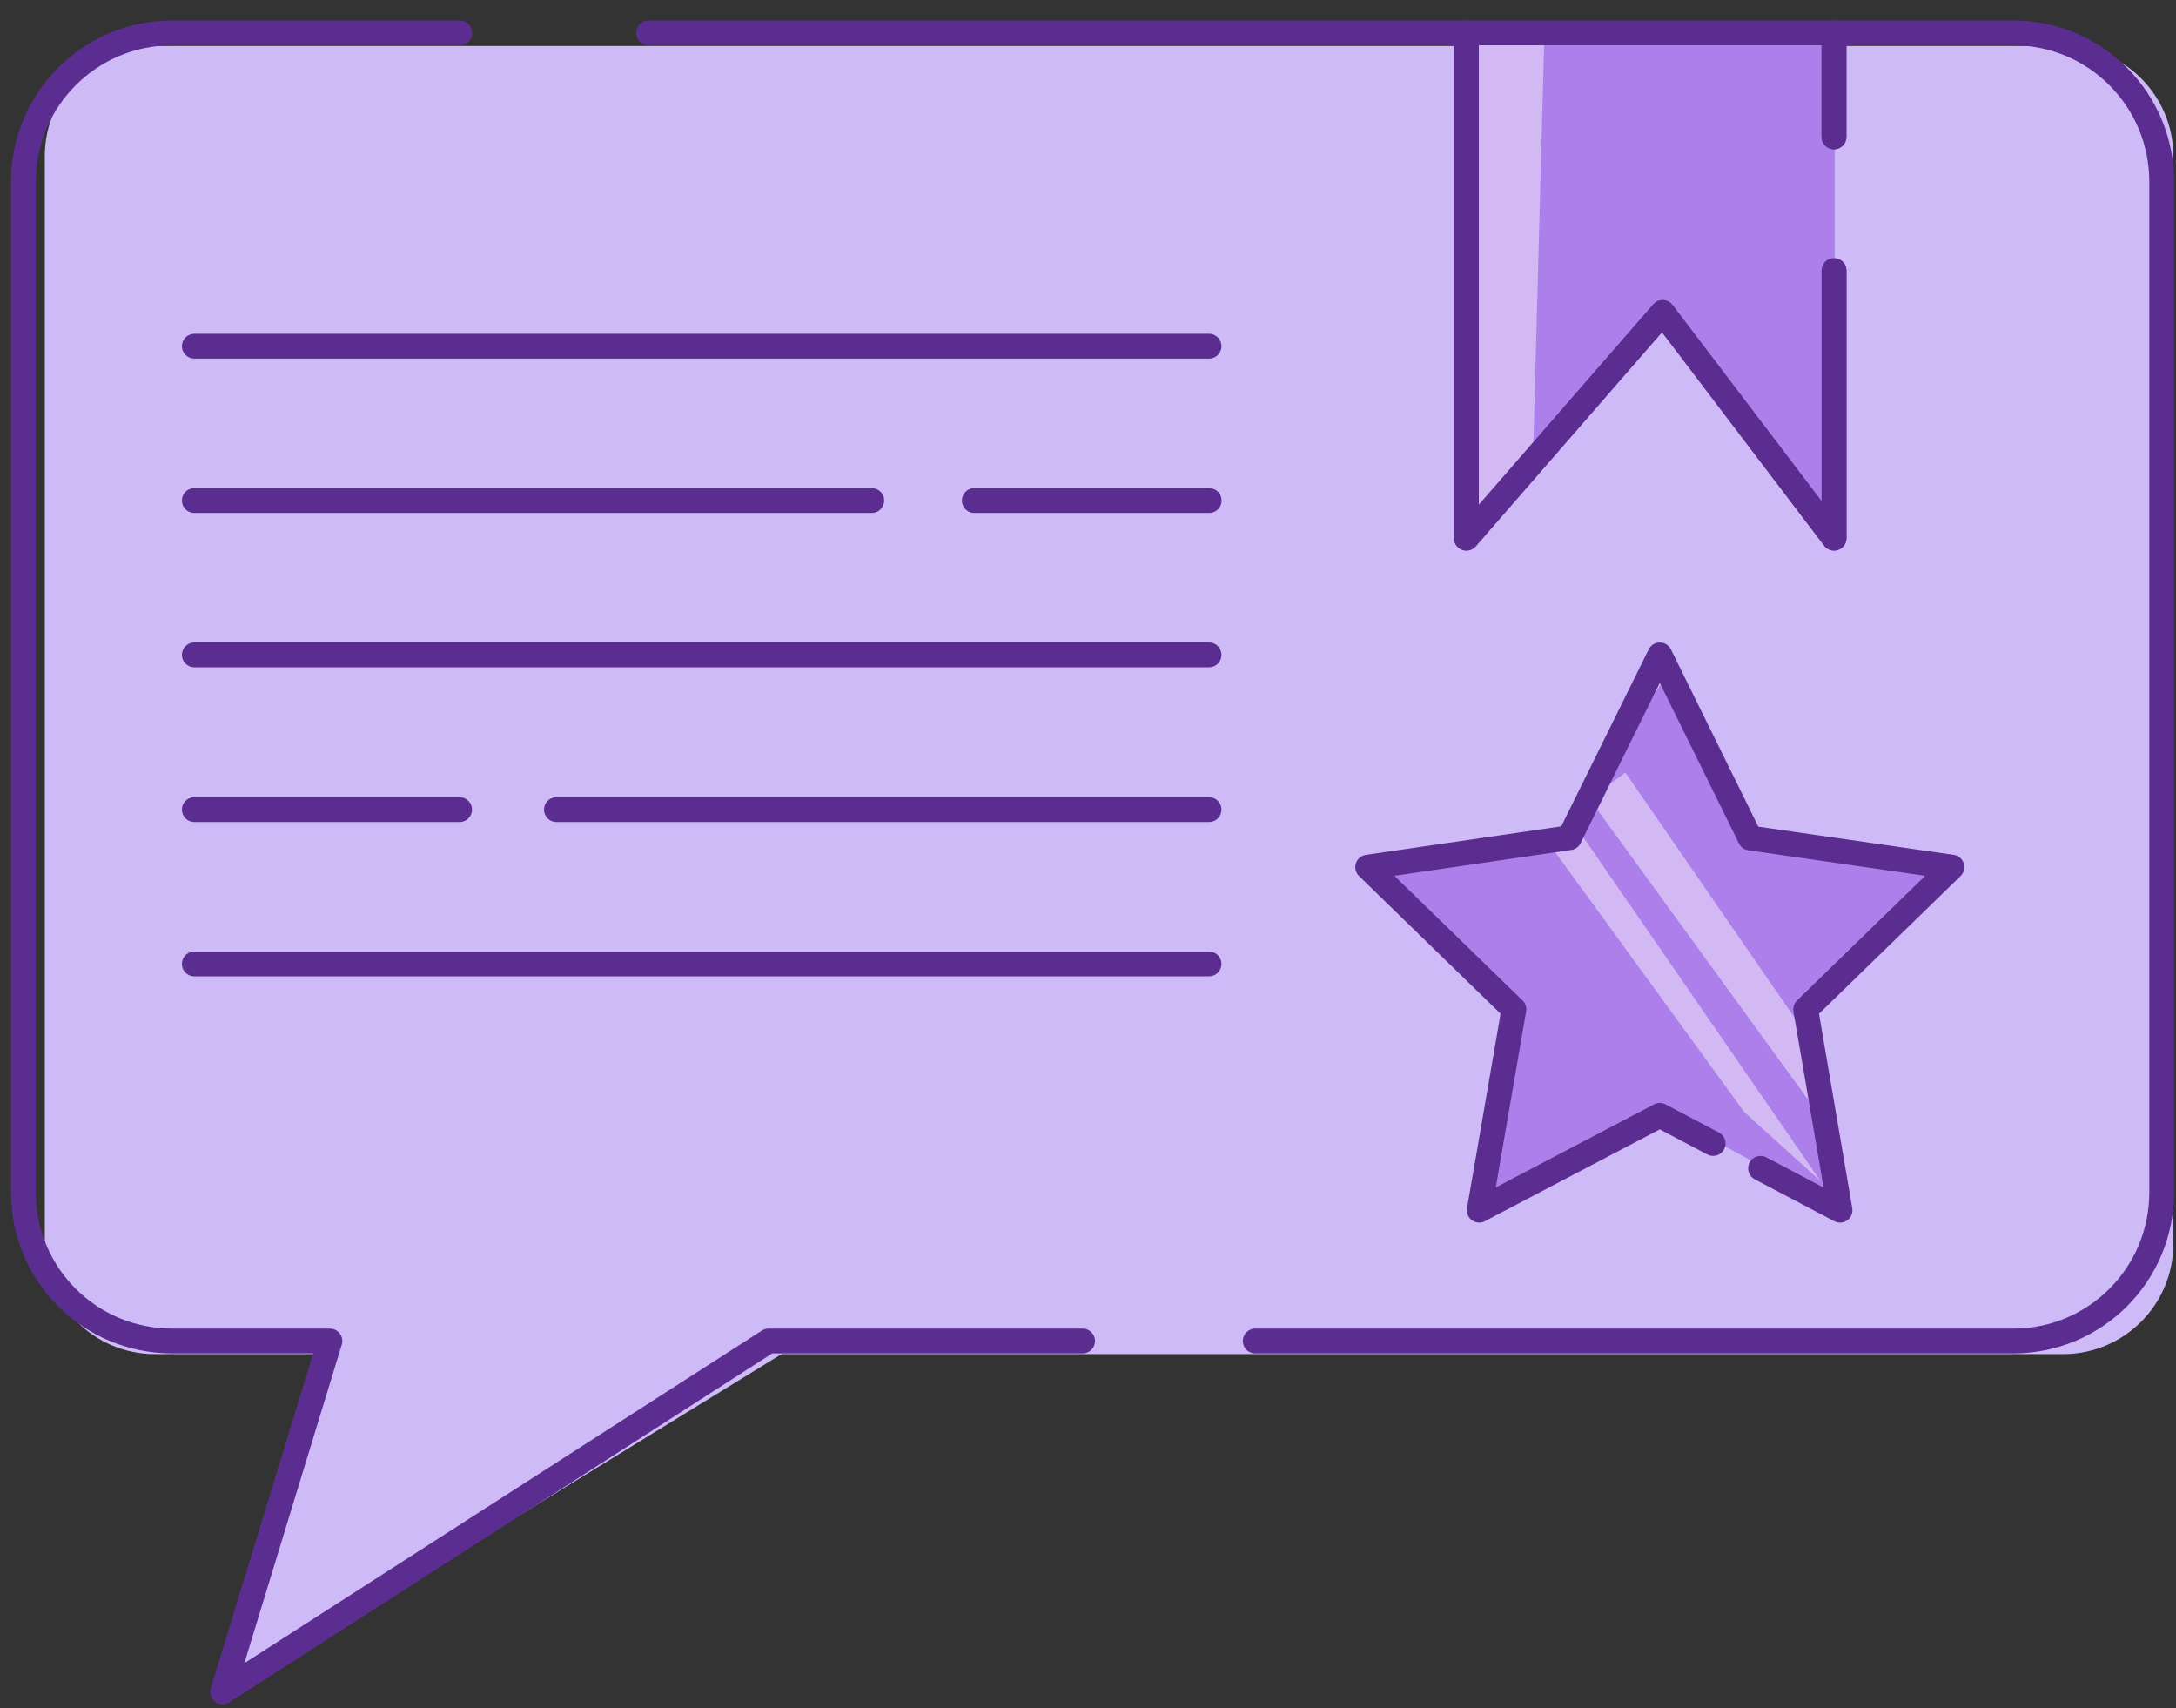 <svg width="93" height="73" viewBox="0 0 93 73" fill="none" xmlns="http://www.w3.org/2000/svg">
<rect x="0" y="0" width="93" height="73" fill="#333333" stroke="none"/>
<path d="M88.175 1.965H6.626C4.023 1.965 1.914 4.073 1.914 6.674V53.154C1.914 55.755 4.023 57.864 6.626 57.864H88.175C90.777 57.864 92.887 55.755 92.887 53.154V6.674C92.887 4.073 90.777 1.965 88.175 1.965Z" fill="#CEBAF7"/>
<path d="M13.992 56.928L9.938 72.3L34.446 57.221L13.992 56.928Z" fill="#CEBAF7"/>
<path d="M78.41 1.88V22.576L71.084 13.395L62.43 22.996L62.667 1.88H78.41Z" fill="#AD7FEA"/>
<path d="M71.373 28.615L74.295 35.392L83.159 36.846L77.273 43.023L78.755 51.715L70.926 47.467L63.292 51.715L64.774 42.883C64.774 42.883 58.119 36.636 58.441 36.846C58.763 37.055 66.913 35.742 66.913 35.742L71.373 28.601V28.615Z" fill="#AD7FEA"/>
<path opacity="0.45" d="M65.995 1.88L65.519 19.573L63.059 22.759L62.43 1L65.995 1.88Z" fill="white"/>
<path opacity="0.45" d="M69.468 33.017L77.409 44.518L78.15 48.193L67.93 34.135L69.468 33.017Z" fill="white"/>
<path opacity="0.45" d="M67.518 35.56L77.808 50.472L74.55 47.523L66.273 36.148L67.518 35.56Z" fill="white"/>
<path d="M73.217 48.863L70.938 47.661L63.374 51.63L63.221 51.714L63.374 50.833L64.703 43.133L58.453 37.054L67.079 35.796L70.938 27.984L74.797 35.81L83.423 37.054L77.173 43.133L78.641 51.714L75.244 49.925" stroke="#5C2D90" stroke-width="1.06" stroke-linecap="round" stroke-linejoin="round"/>
<path d="M78.385 11.565V22.996L71.059 13.354L62.67 22.996V1.405H27.719" stroke="#5C2D90" stroke-width="1.06" stroke-linecap="round" stroke-linejoin="round"/>
<path d="M78.38 5.849V1.405H86.042C89.551 1.405 92.389 4.256 92.389 7.764V50.946C92.389 54.468 89.551 57.304 86.042 57.304H53.648" stroke="#5C2D90" stroke-width="1.06" stroke-linecap="round" stroke-linejoin="round"/>
<path d="M19.65 1.405H7.361C3.838 1.405 1 4.256 1 7.764V50.946C1 54.468 3.838 57.304 7.361 57.304H14.1L9.514 72.299L32.848 57.304H46.27" stroke="#5C2D90" stroke-width="1.06" stroke-linecap="round" stroke-linejoin="round"/>
<path d="M51.679 21.389H41.641" stroke="#5C2D90" stroke-width="1.06" stroke-linecap="round" stroke-linejoin="round"/>
<path d="M37.259 21.389H8.305" stroke="#5C2D90" stroke-width="1.06" stroke-linecap="round" stroke-linejoin="round"/>
<path d="M51.673 27.984H8.305" stroke="#5C2D90" stroke-width="1.06" stroke-linecap="round" stroke-linejoin="round"/>
<path d="M19.643 34.596H8.305" stroke="#5C2D90" stroke-width="1.06" stroke-linecap="round" stroke-linejoin="round"/>
<path d="M51.673 34.596H23.781" stroke="#5C2D90" stroke-width="1.06" stroke-linecap="round" stroke-linejoin="round"/>
<path d="M51.673 41.191H8.305" stroke="#5C2D90" stroke-width="1.06" stroke-linecap="round" stroke-linejoin="round"/>
<path d="M51.673 14.793H8.305" stroke="#5C2D90" stroke-width="1.06" stroke-linecap="round" stroke-linejoin="round"/>
<path d="M78.386 11.565V22.996L71.06 13.354L62.672 22.996V1.405H78.386V5.849" stroke="#5C2D90" stroke-width="1.06" stroke-linecap="round" stroke-linejoin="round"/>
</svg>

